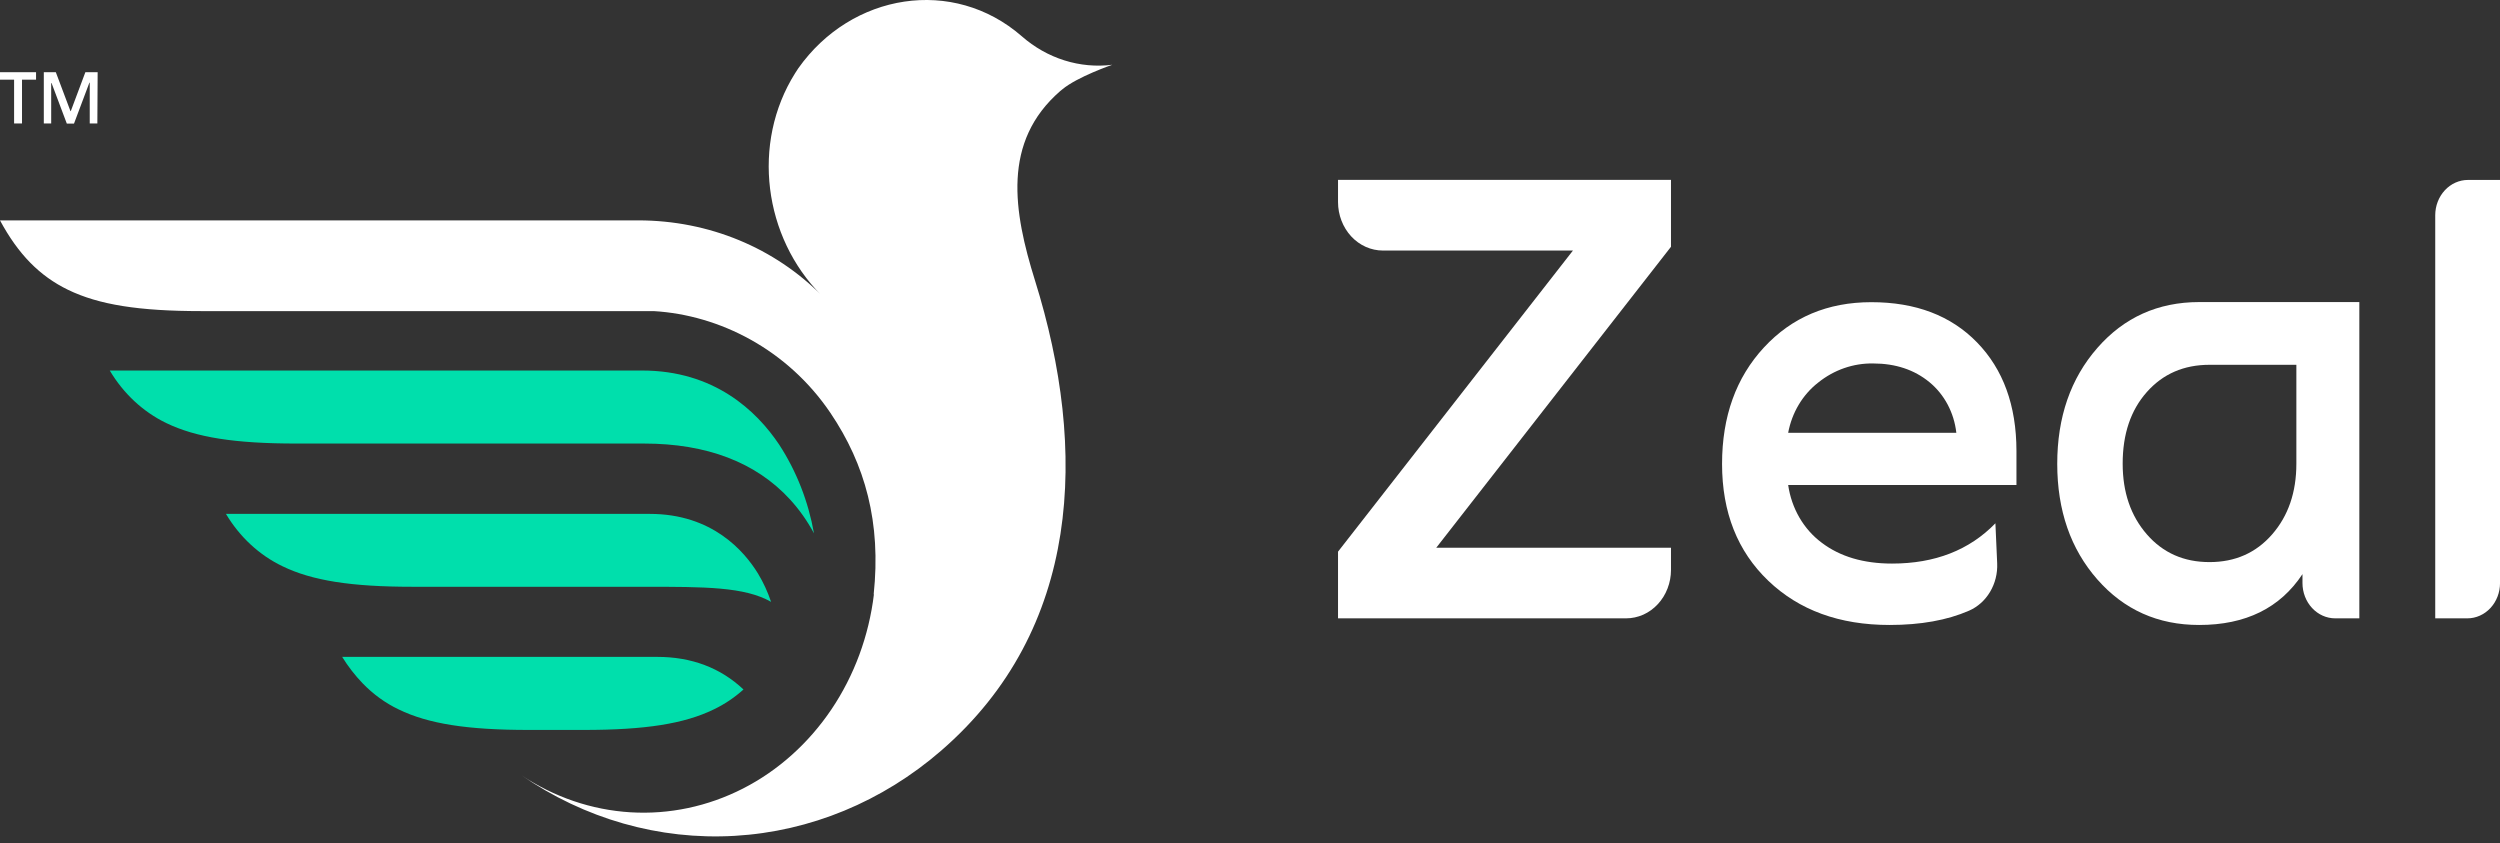<svg width="86" height="29" viewBox="0 0 86 29" fill="none" xmlns="http://www.w3.org/2000/svg">
<rect x="0" y="0" width="86" height="29" fill="#333333" stroke="none"/>
<g id="Layer 2">
<g id="Zeal Logo">
<path id="Vector" d="M1.24 2.483V2.741H0.757V4.247H0.485V2.741H0V2.483H1.24ZM3.349 4.247H3.087V2.844H3.075L2.546 4.251H2.298L1.774 2.858H1.761V4.247H1.507V2.483H1.92L2.424 3.823H2.435L2.937 2.483H3.359L3.349 4.247Z" fill="white"/>
<path id="Vector_2" d="M30.063 20.443C29.89 21.875 29.387 23.236 28.601 24.403C27.814 25.57 26.77 26.506 25.562 27.124C24.354 27.742 23.022 28.024 21.687 27.943C20.352 27.861 19.058 27.42 17.922 26.659C20.11 28.171 22.682 28.904 25.276 28.753C27.87 28.602 30.355 27.576 32.38 25.819C37.184 21.653 37.434 15.507 35.605 9.653C34.861 7.271 34.463 4.877 36.473 3.131C36.495 3.112 36.517 3.094 36.54 3.077C37.064 2.639 38.264 2.228 38.264 2.228C37.711 2.297 37.15 2.246 36.615 2.077C36.081 1.909 35.582 1.627 35.15 1.248C32.793 -0.808 29.293 -0.244 27.459 2.353C27.423 2.406 27.387 2.463 27.352 2.518C25.837 4.928 26.271 8.162 28.25 10.151L28.28 10.178C26.656 8.536 24.402 7.581 21.955 7.581H0C0.628 8.748 1.364 9.495 2.339 9.969C3.4 10.483 4.773 10.702 6.929 10.702H22.488C24.757 10.836 27.092 12.025 28.566 14.203C29.765 15.977 30.316 17.979 30.054 20.451L30.063 20.443Z" fill="white"/>
<path id="Vector_3" d="M28.001 18.347C27.773 17.921 27.495 17.529 27.175 17.179C26.004 15.904 24.314 15.258 22.155 15.258H10.193C8.078 15.258 6.741 15.047 5.719 14.553C4.922 14.168 4.247 13.54 3.776 12.746H22.088C24.569 12.746 26.023 14.13 26.801 15.291C27.398 16.206 27.806 17.248 28.001 18.347Z" fill="#00DFAC"/>
<path id="Vector_4" d="M26.525 20.704C25.617 20.185 24.246 20.185 22.156 20.185H14.189C12.08 20.185 10.737 19.974 9.716 19.478C8.92 19.096 8.244 18.47 7.773 17.678H22.355C24.505 17.678 25.606 18.965 26.076 19.731C26.26 20.036 26.41 20.362 26.525 20.704Z" fill="#00DFAC"/>
<path id="Vector_5" d="M18.186 25.11C16.07 25.11 14.732 24.899 13.712 24.403C13.253 24.184 12.833 23.878 12.471 23.502C12.208 23.228 11.973 22.925 11.771 22.597H22.613C23.791 22.597 24.786 22.974 25.576 23.718C25.267 23.996 24.923 24.227 24.555 24.403C23.535 24.899 22.198 25.11 20.082 25.11H18.186Z" fill="#00DFAC"/>
<path id="Vector_6" d="M46.028 21.271V18.977L54.109 8.619H47.574C47.164 8.619 46.771 8.444 46.481 8.131C46.192 7.818 46.029 7.394 46.028 6.952V6.188H57.482V8.489L49.407 18.842H57.482V19.604C57.482 19.823 57.442 20.04 57.364 20.242C57.287 20.445 57.173 20.628 57.029 20.783C56.886 20.938 56.715 21.061 56.528 21.145C56.34 21.228 56.139 21.271 55.936 21.271H46.028Z" fill="white"/>
<path id="Vector_7" d="M69.366 16.683H61.513C61.57 17.081 61.702 17.463 61.9 17.805C62.099 18.147 62.36 18.441 62.668 18.67C63.299 19.148 64.105 19.387 65.086 19.387C66.56 19.387 67.745 18.925 68.642 18.001L68.703 19.379C68.718 19.726 68.632 20.069 68.458 20.361C68.284 20.653 68.031 20.879 67.732 21.009C66.983 21.335 66.073 21.499 65.003 21.499C63.279 21.499 61.888 20.992 60.828 19.977C59.769 18.963 59.239 17.624 59.239 15.96C59.239 14.325 59.72 12.989 60.681 11.951C61.641 10.914 62.872 10.395 64.373 10.395C65.901 10.395 67.114 10.857 68.012 11.781C68.91 12.705 69.362 13.945 69.366 15.502V16.683ZM64.438 12.503C63.756 12.491 63.09 12.723 62.544 13.162C62.011 13.577 61.643 14.193 61.513 14.888H67.298C67.259 14.546 67.158 14.216 66.999 13.916C66.84 13.617 66.627 13.356 66.373 13.147C65.853 12.719 65.207 12.504 64.438 12.503Z" fill="white"/>
<path id="Vector_8" d="M81.161 10.391V21.271H80.33C80.032 21.271 79.746 21.143 79.535 20.915C79.324 20.688 79.205 20.379 79.205 20.056V19.75C78.434 20.917 77.249 21.5 75.65 21.499C74.233 21.499 73.066 20.977 72.148 19.932C71.23 18.887 70.77 17.562 70.769 15.957C70.769 14.35 71.229 13.021 72.148 11.97C73.066 10.919 74.234 10.393 75.65 10.391H81.161ZM76.008 12.549C75.124 12.549 74.406 12.861 73.851 13.486C73.296 14.111 73.019 14.933 73.02 15.952C73.02 16.934 73.297 17.744 73.851 18.381C74.405 19.018 75.124 19.337 76.008 19.336C76.891 19.336 77.609 19.018 78.163 18.381C78.717 17.744 78.995 16.935 78.995 15.952V12.549H76.008Z" fill="white"/>
<path id="Vector_9" d="M83.772 21.271V7.405C83.772 7.082 83.891 6.774 84.102 6.546C84.313 6.318 84.599 6.19 84.897 6.19H86.001V20.056C86.001 20.379 85.883 20.688 85.672 20.915C85.461 21.143 85.175 21.271 84.876 21.271H83.772Z" fill="white"/>
</g>
</g>
</svg>
